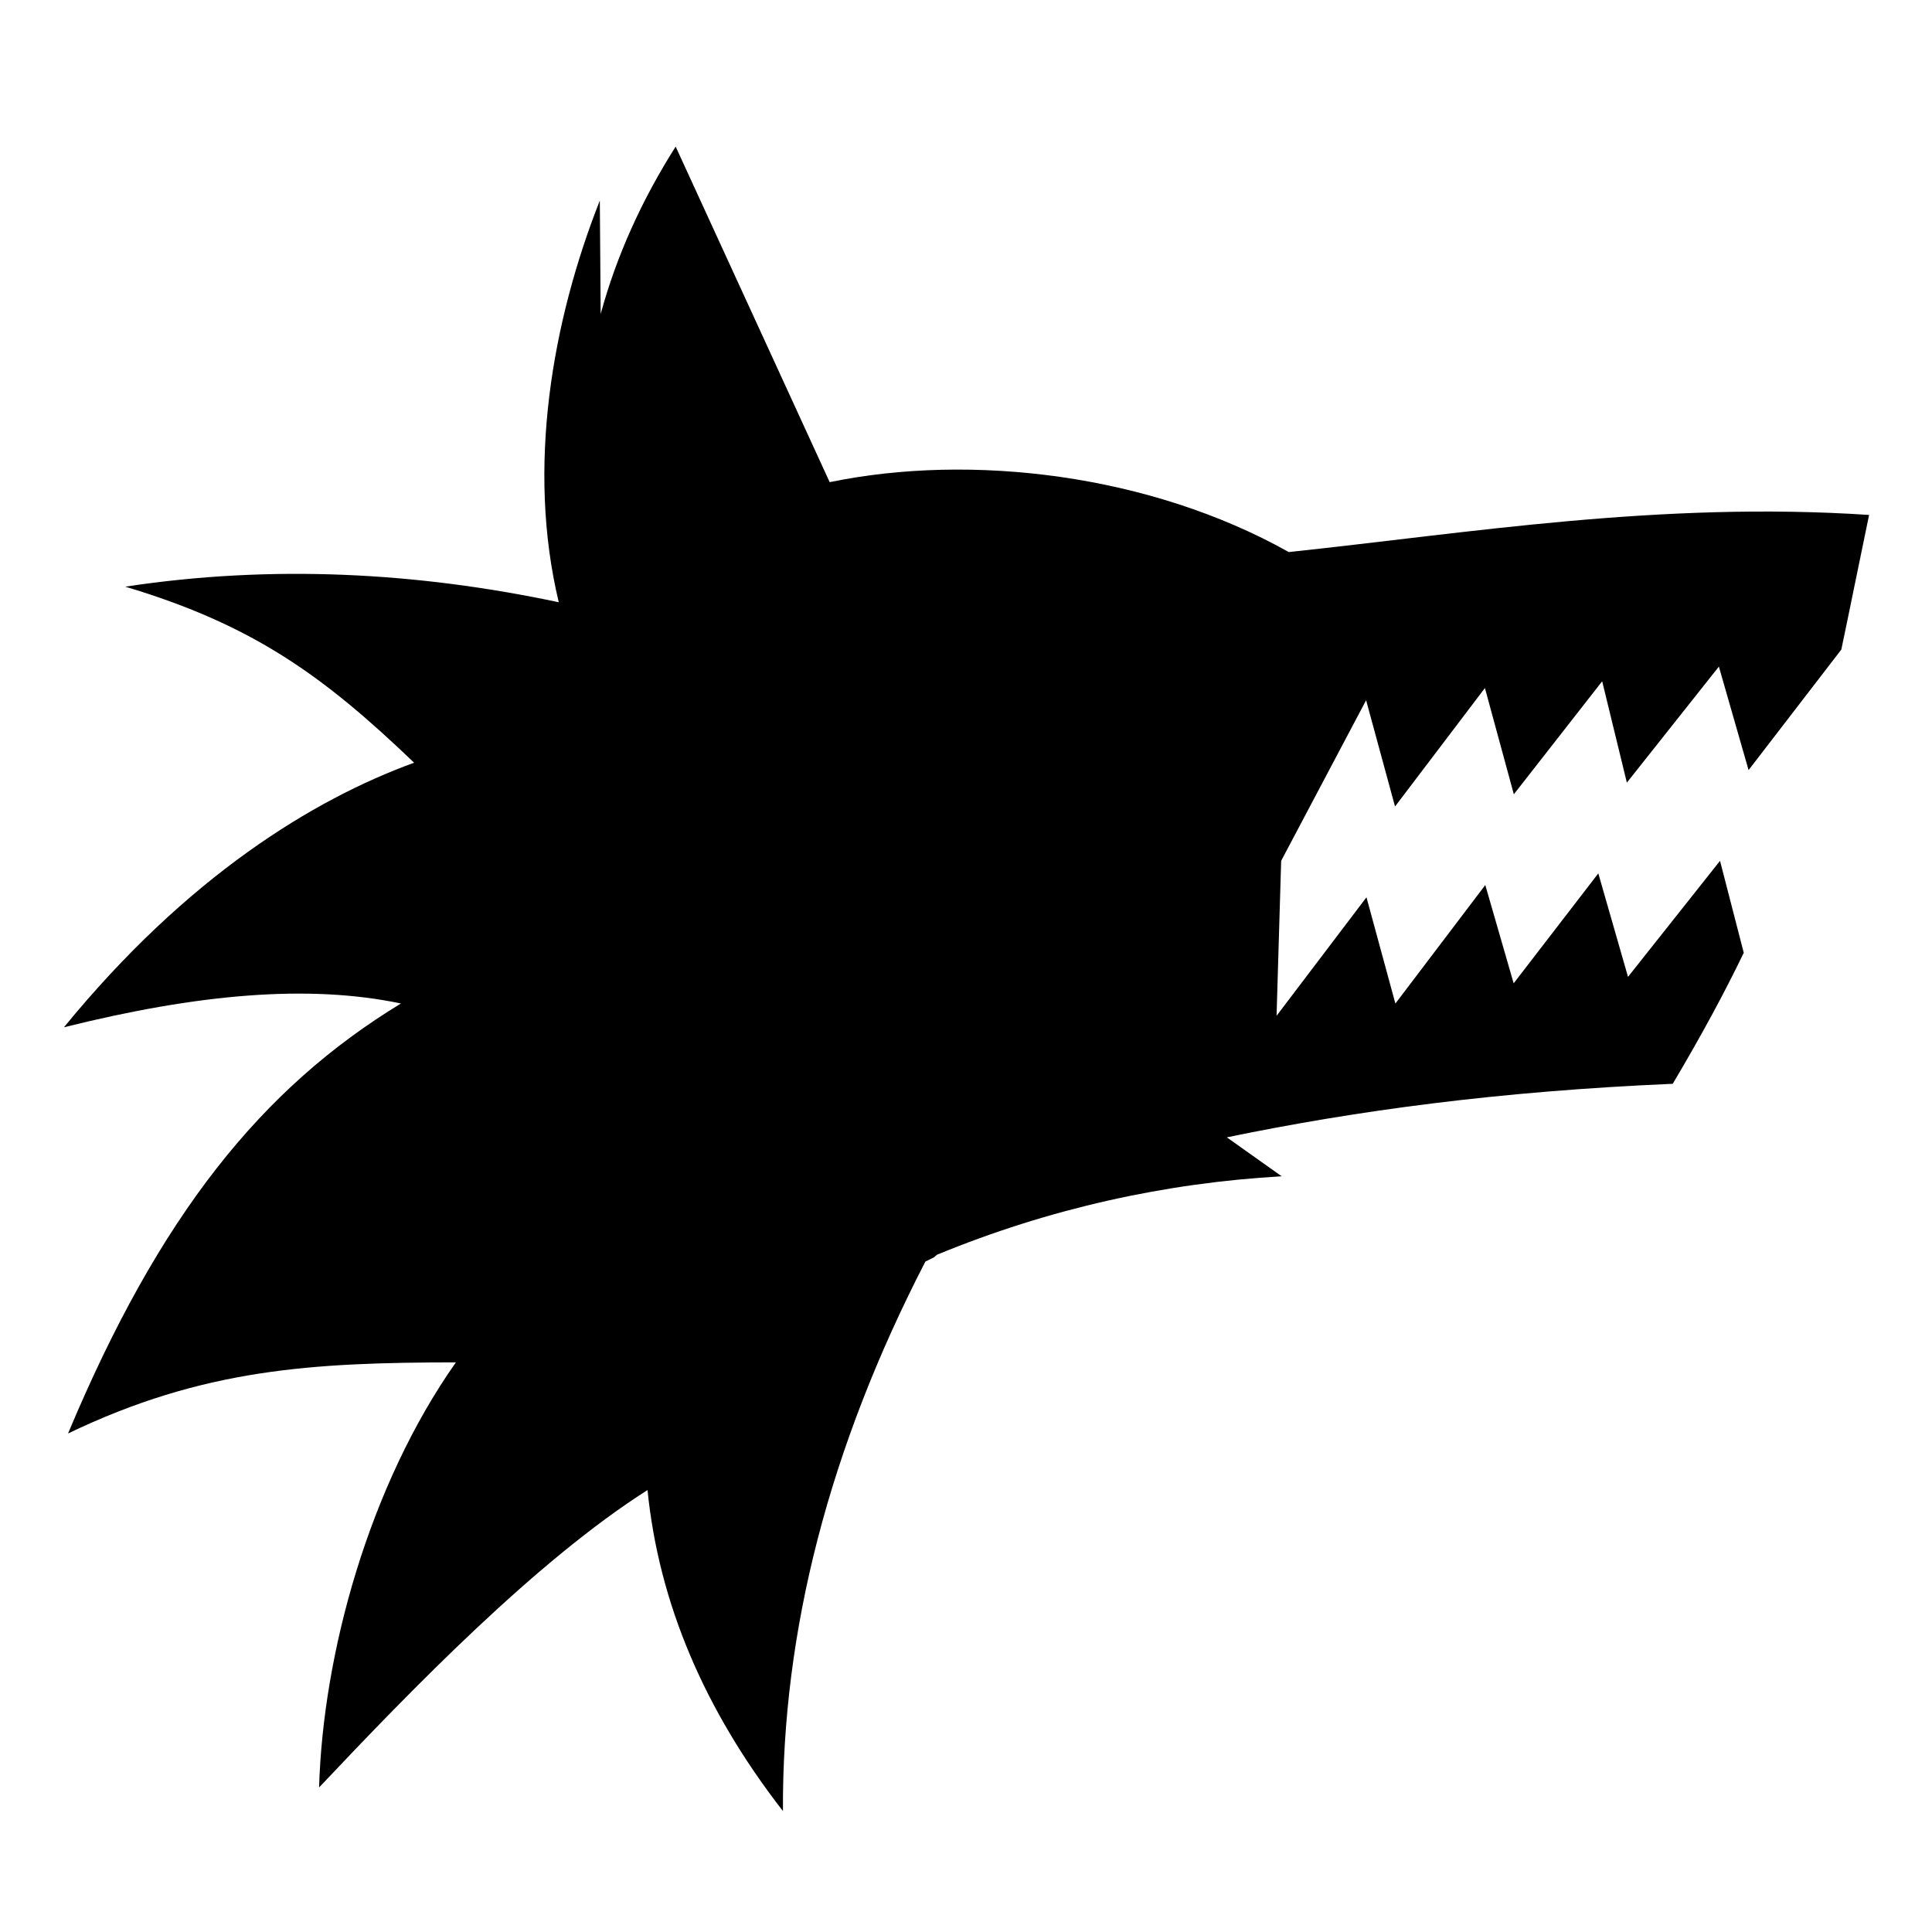 <?xml version="1.0" encoding="utf-8"?>
<!-- Скачано с сайта svg4.ru / Downloaded from svg4.ru -->
<svg fill="#000000" width="800px" height="800px" viewBox="0 0 32 32" version="1.1" xmlns="http://www.w3.org/2000/svg">
<title>wolf-head</title>
<path d="M21.343 9.142c-2.299-1.288-5.253-1.641-7.601-1.156l-2.551-5.558c-0.556 0.877-0.976 1.797-1.242 2.772l-0.014-1.878c-0.785 1.988-1.218 4.414-0.68 6.653-2.355-0.498-4.745-0.627-7.181-0.258 2.126 0.635 3.292 1.485 4.785 2.916-1.674 0.609-3.761 1.888-5.8 4.382 2.213-0.552 4.047-0.716 5.582-0.394-2.305 1.402-3.999 3.504-5.514 7.122 2.24-1.076 4.050-1.175 6.424-1.178-1.439 2.043-2.201 4.823-2.266 7.041 1.531-1.623 3.595-3.753 5.44-4.926 0.187 1.866 0.938 3.638 2.243 5.317-0.015-2.987 0.769-6.020 2.359-9.101l0.143-0.071 0.048-0.042c1.866-0.77 3.789-1.19 5.711-1.3l-0.909-0.645c2.143-0.443 4.504-0.763 7.386-0.887 0.476-0.803 0.86-1.513 1.176-2.17l-0.393-1.523-1.524 1.922-0.492-1.714-1.402 1.821-0.47-1.628-1.489 1.963-0.479-1.76-1.489 1.963 0.076-2.567 1.407-2.66 0.479 1.76 1.489-1.962 0.479 1.76 1.463-1.872 0.409 1.679 1.524-1.922 0.492 1.714 1.536-1.996c0.142-0.672 0.287-1.402 0.46-2.23-3.464-0.23-6.635 0.3-9.614 0.615z"></path>
</svg>